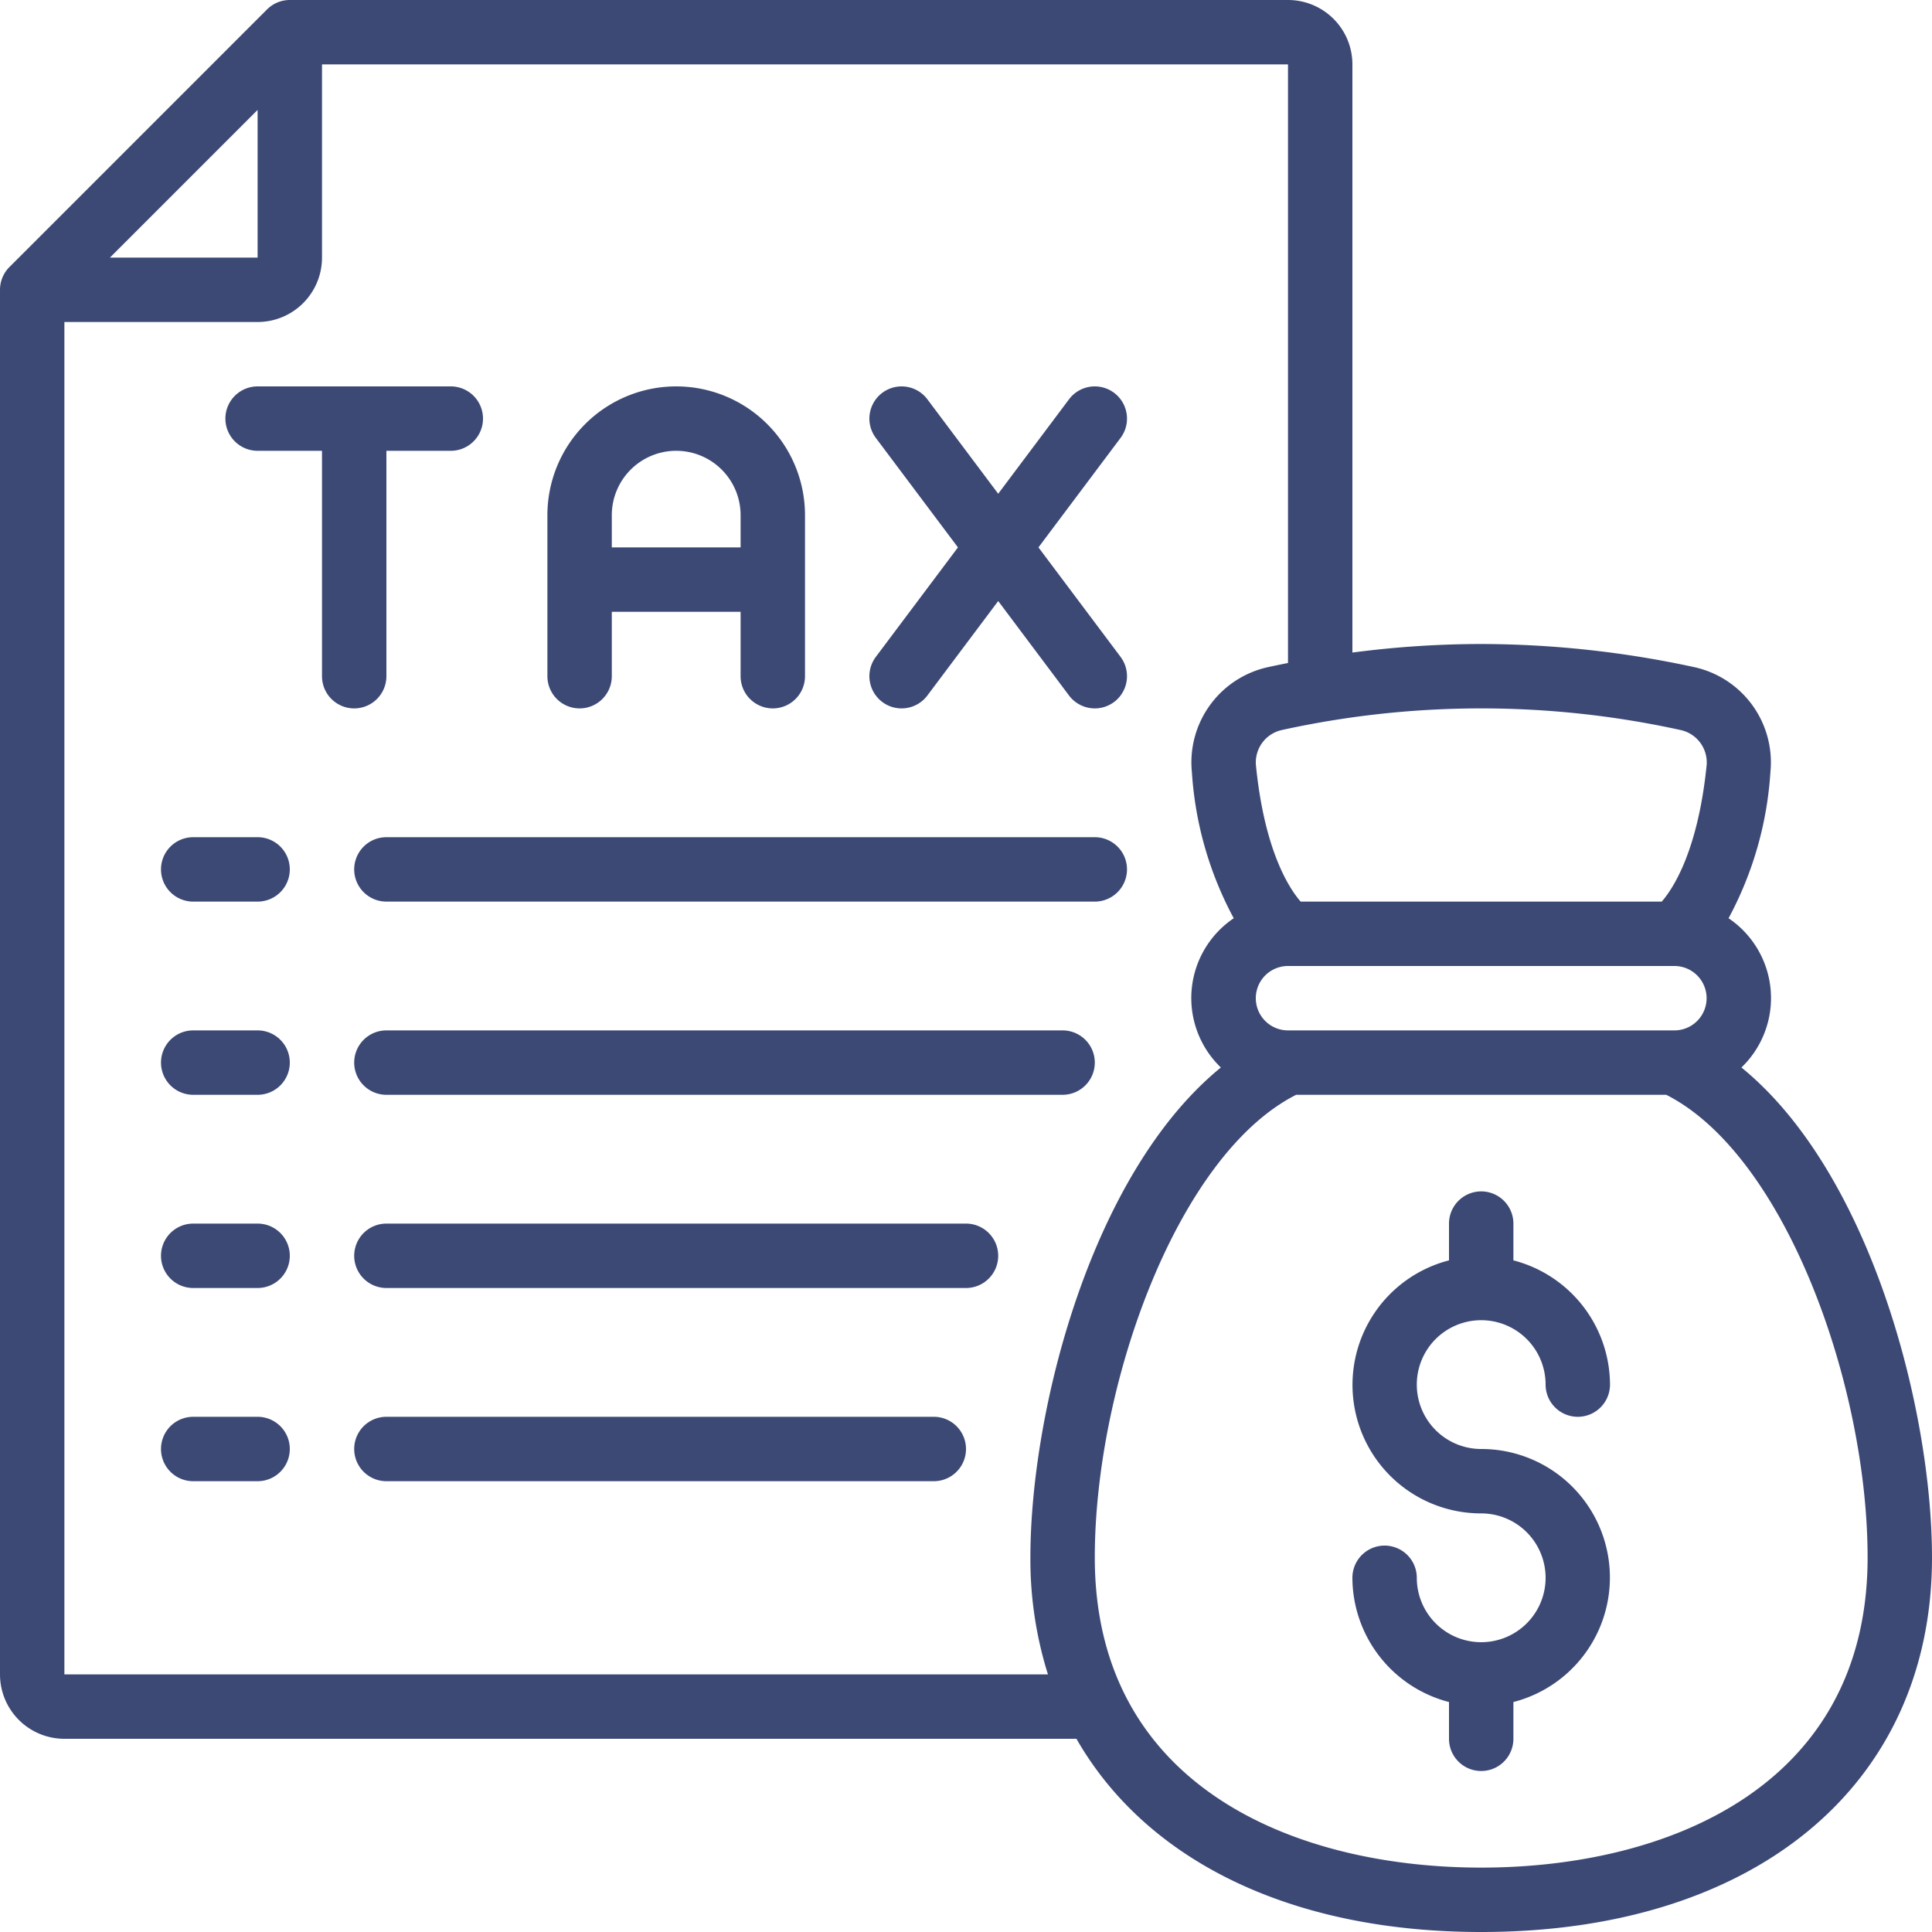 <?xml version="1.0" encoding="UTF-8"?> <svg xmlns="http://www.w3.org/2000/svg" xmlns:xlink="http://www.w3.org/1999/xlink" xmlns:svgjs="http://svgjs.com/svgjs" version="1.1" width="512" height="512" x="0" y="0" viewBox="0 0 60 60" style="enable-background:new 0 0 512 512" xml:space="preserve"><g><path d="M18 22a1 1 0 0 0 1-1v-2h4v2a1 1 0 0 0 2 0v-5a4 4 0 0 0-8 0v5a1 1 0 0 0 1 1Zm3-8a2 2 0 0 1 2 2v1h-4v-1a2 2 0 0 1 2-2ZM12 21v-7h2a1 1 0 0 0 0-2H8a1 1 0 0 0 0 2h2v7a1 1 0 0 0 2 0ZM27.4 21.8a1 1 0 0 0 1.4-.2l2.2-2.934 2.2 2.934a1 1 0 0 0 1.6-1.2L32.25 17l2.55-3.4a1 1 0 1 0-1.6-1.2L31 15.334 28.8 12.4a1 1 0 0 0-1.6 1.2l2.55 3.4-2.55 3.4a1 1 0 0 0 .2 1.4ZM8 26H6a1 1 0 0 0 0 2h2a1 1 0 0 0 0-2ZM34 26H12a1 1 0 0 0 0 2h22a1 1 0 0 0 0-2ZM8 32H6a1 1 0 0 0 0 2h2a1 1 0 0 0 0-2ZM33 32H12a1 1 0 0 0 0 2h21a1 1 0 0 0 0-2ZM8 38H6a1 1 0 0 0 0 2h2a1 1 0 0 0 0-2ZM30 38H12a1 1 0 0 0 0 2h18a1 1 0 0 0 0-2ZM8 44H6a1 1 0 0 0 0 2h2a1 1 0 0 0 0-2ZM29 44H12a1 1 0 0 0 0 2h17a1 1 0 0 0 0-2Z" fill="#3c4975" data-original="#000000"></path><path d="M54.082 33.152a2.99 2.99 0 0 0-.4-4.635 11.038 11.038 0 0 0 1.3-4.541 3.028 3.028 0 0 0-2.368-3.258A31.476 31.476 0 0 0 46 20a30.843 30.843 0 0 0-4 .266V2a2 2 0 0 0-2-2H9a1 1 0 0 0-.707.293l-8 8A1 1 0 0 0 0 9v43a2 2 0 0 0 2 2h31.43c2.153 3.76 6.621 6 12.57 6 8.505 0 14-4.565 14-11.63 0-4.57-1.894-11.938-5.918-15.218ZM40 32a1 1 0 0 1 0-2h12a1 1 0 0 1 0 2Zm12.189-9.329A1.03 1.03 0 0 1 53 23.776c-.271 2.657-1.044 3.824-1.393 4.224H40.393c-.349-.4-1.122-1.567-1.388-4.224a1.03 1.03 0 0 1 .806-1.105 28.878 28.878 0 0 1 12.378 0ZM8 3.414V8H3.414ZM2 52V10h6a2 2 0 0 0 2-2V2h30v18.59c-.219.043-.426.086-.618.128a3.028 3.028 0 0 0-2.367 3.258 11.038 11.038 0 0 0 1.3 4.541 2.99 2.99 0 0 0-.4 4.635C33.894 36.432 32 43.8 32 48.37a11.911 11.911 0 0 0 .545 3.63Zm44 6c-5.8 0-12-2.529-12-9.63 0-5.365 2.561-12.5 6.253-14.37h11.494C55.439 35.872 58 43.005 58 48.37 58 55.471 51.8 58 46 58Z" fill="#3c4975" data-original="#000000"></path><path d="M46 41a2 2 0 0 1 2 2 1 1 0 0 0 2 0 4 4 0 0 0-3-3.858V38a1 1 0 0 0-2 0v1.142A3.992 3.992 0 0 0 46 47a2 2 0 1 1-2 2 1 1 0 0 0-2 0 4 4 0 0 0 3 3.858V54a1 1 0 0 0 2 0v-1.142A3.992 3.992 0 0 0 46 45a2 2 0 0 1 0-4Z" fill="#3c4975" data-original="#000000"></path></g></svg> 